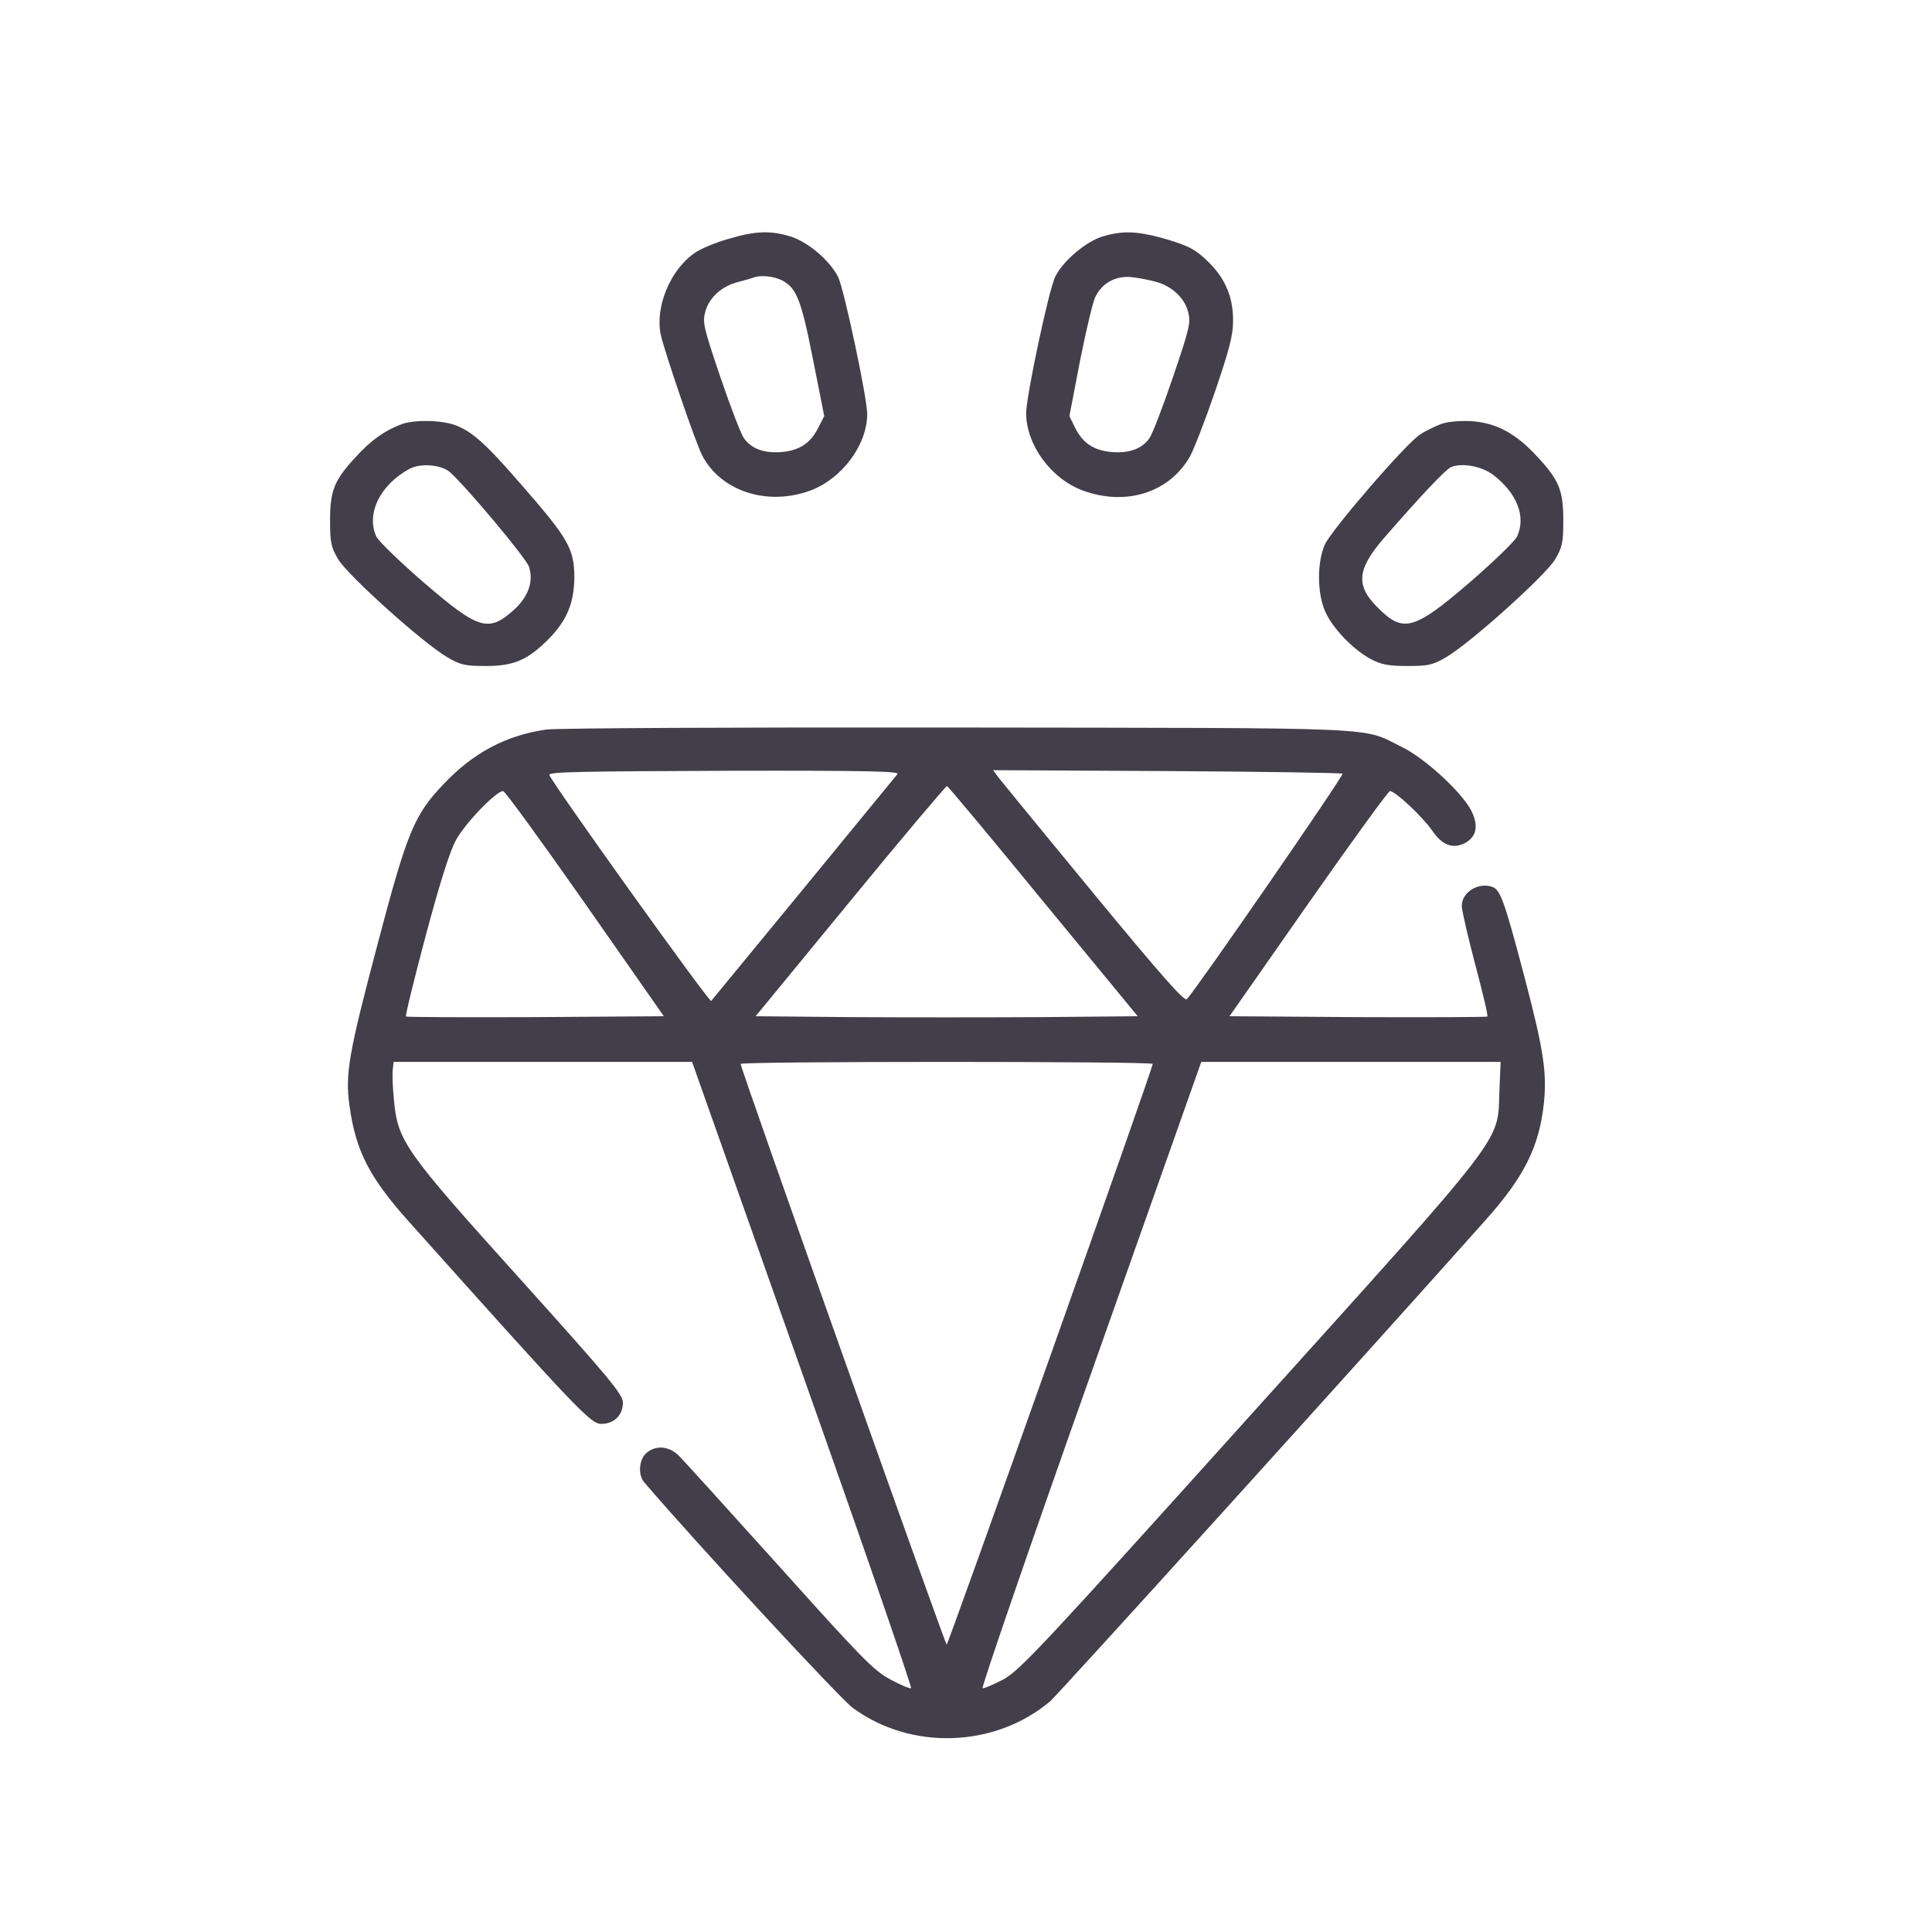 <?xml version="1.0" encoding="UTF-8"?> <svg xmlns="http://www.w3.org/2000/svg" width="50" height="50" viewBox="0 0 50 50" fill="none"><path d="M18.848 6.183C18.528 6.274 18.139 6.434 17.987 6.541C17.347 6.975 16.943 7.95 17.103 8.674C17.218 9.161 17.995 11.439 18.17 11.781C18.65 12.711 19.853 13.107 20.973 12.695C21.788 12.391 22.443 11.515 22.443 10.715C22.443 10.296 21.841 7.462 21.689 7.165C21.468 6.731 20.897 6.251 20.44 6.114C19.922 5.962 19.541 5.977 18.848 6.183ZM20.242 7.257C20.615 7.455 20.737 7.759 21.041 9.306L21.331 10.768L21.179 11.065C20.981 11.461 20.706 11.652 20.242 11.698C19.785 11.736 19.45 11.621 19.252 11.34C19.175 11.233 18.901 10.517 18.642 9.755C18.208 8.475 18.177 8.346 18.254 8.064C18.353 7.699 18.68 7.401 19.114 7.295C19.29 7.249 19.472 7.196 19.51 7.181C19.693 7.112 20.028 7.15 20.242 7.257Z" fill="#423F4A"></path><path d="M28.529 6.122C28.103 6.252 27.516 6.747 27.311 7.158C27.151 7.463 26.557 10.251 26.557 10.693C26.557 11.508 27.197 12.391 28.027 12.696C29.131 13.1 30.243 12.757 30.784 11.835C30.883 11.668 31.18 10.906 31.439 10.152C31.82 9.025 31.912 8.689 31.912 8.286C31.912 7.692 31.713 7.219 31.294 6.8C30.944 6.45 30.754 6.351 30.053 6.153C29.405 5.978 29.025 5.97 28.529 6.122ZM29.923 7.295C30.335 7.41 30.655 7.714 30.746 8.065C30.822 8.347 30.792 8.476 30.358 9.756C30.099 10.518 29.824 11.234 29.748 11.34C29.55 11.622 29.215 11.736 28.758 11.698C28.293 11.652 28.019 11.462 27.821 11.066L27.676 10.769L27.951 9.337C28.11 8.545 28.286 7.791 28.354 7.669C28.537 7.311 28.887 7.128 29.299 7.174C29.489 7.196 29.771 7.25 29.923 7.295Z" fill="#423F4A"></path><path d="M10.401 10.975C9.951 11.143 9.601 11.394 9.205 11.828C8.649 12.43 8.542 12.697 8.542 13.466C8.542 14.037 8.565 14.159 8.755 14.479C9.007 14.898 10.957 16.65 11.574 17.008C11.924 17.213 12.038 17.236 12.579 17.236C13.295 17.236 13.653 17.084 14.194 16.543C14.666 16.063 14.857 15.614 14.864 14.951C14.864 14.205 14.712 13.938 13.486 12.537C12.29 11.158 11.985 10.944 11.178 10.899C10.873 10.884 10.568 10.914 10.401 10.975ZM11.642 12.217C12.084 12.613 13.615 14.441 13.691 14.669C13.813 15.043 13.676 15.439 13.303 15.781C12.64 16.376 12.389 16.299 10.964 15.073C10.34 14.532 9.791 13.999 9.738 13.885C9.471 13.298 9.837 12.544 10.599 12.133C10.888 11.98 11.421 12.026 11.642 12.217Z" fill="#423F4A"></path><path d="M37.289 10.975C37.137 11.036 36.893 11.15 36.756 11.242C36.406 11.455 34.479 13.687 34.288 14.09C34.083 14.547 34.083 15.363 34.303 15.842C34.501 16.277 35.027 16.817 35.484 17.061C35.743 17.198 35.933 17.236 36.421 17.236C36.962 17.236 37.076 17.213 37.426 17.008C38.043 16.65 39.993 14.898 40.245 14.479C40.435 14.159 40.458 14.037 40.458 13.466C40.458 12.689 40.351 12.422 39.765 11.798C39.224 11.211 38.706 10.937 38.066 10.899C37.762 10.884 37.457 10.914 37.289 10.975ZM38.638 12.285C39.262 12.765 39.498 13.367 39.262 13.885C39.209 13.999 38.66 14.532 38.036 15.073C36.589 16.315 36.314 16.391 35.652 15.72C35.08 15.157 35.118 14.73 35.819 13.923C36.787 12.811 37.404 12.156 37.556 12.087C37.838 11.973 38.34 12.064 38.638 12.285Z" fill="#423F4A"></path><path d="M14.133 18.881C13.089 19.033 12.244 19.483 11.475 20.298C10.72 21.09 10.538 21.524 9.768 24.449C9.022 27.267 8.93 27.793 9.045 28.616C9.205 29.781 9.555 30.467 10.576 31.609C14.918 36.461 15.283 36.85 15.557 36.85C15.893 36.85 16.121 36.629 16.121 36.294C16.113 36.081 15.786 35.684 13.455 33.094C10.454 29.766 10.294 29.53 10.195 28.463C10.164 28.151 10.149 27.808 10.164 27.686L10.187 27.481H14.049H17.911L20.775 35.578C22.352 40.026 23.609 43.675 23.578 43.69C23.54 43.705 23.304 43.606 23.038 43.462C22.619 43.241 22.299 42.913 20.173 40.544C18.856 39.082 17.683 37.787 17.561 37.665C17.302 37.421 16.982 37.398 16.738 37.596C16.54 37.756 16.502 38.16 16.669 38.358C17.949 39.859 21.727 43.949 22.07 44.2C23.571 45.305 25.742 45.236 27.174 44.033C27.372 43.865 34.768 35.7 38.417 31.609C39.437 30.474 39.833 29.69 39.955 28.555C40.039 27.747 39.948 27.161 39.43 25.195C38.934 23.322 38.828 23.032 38.63 22.956C38.272 22.819 37.83 23.086 37.83 23.444C37.83 23.558 37.99 24.243 38.18 24.967C38.371 25.683 38.516 26.292 38.493 26.308C38.477 26.323 36.969 26.331 35.141 26.323L31.82 26.3L33.854 23.39C34.974 21.791 35.926 20.48 35.971 20.473C36.108 20.473 36.817 21.136 37.068 21.501C37.32 21.867 37.586 21.973 37.891 21.829C38.218 21.669 38.279 21.364 38.066 20.96C37.807 20.48 36.878 19.627 36.291 19.338C35.21 18.805 36.071 18.843 24.767 18.828C19.153 18.82 14.369 18.843 14.133 18.881ZM23.228 20.031C23.114 20.176 18.467 25.835 18.406 25.904C18.36 25.957 14.217 20.168 14.217 20.054C14.217 19.978 14.887 19.962 18.932 19.947C22.413 19.94 23.281 19.962 23.228 20.031ZM34.745 20.023C34.783 20.069 30.975 25.584 30.716 25.858C30.655 25.927 30.076 25.272 28.308 23.131C27.029 21.577 25.924 20.229 25.841 20.122L25.703 19.932L30.198 19.955C32.673 19.97 34.715 20.001 34.745 20.023ZM26.998 23.329L29.444 26.3L26.968 26.323C25.612 26.331 23.388 26.331 22.032 26.323L19.556 26.3L22.009 23.314C23.357 21.669 24.485 20.336 24.508 20.343C24.538 20.351 25.658 21.692 26.998 23.329ZM15.146 23.39L17.18 26.3L13.859 26.323C12.031 26.331 10.522 26.323 10.507 26.308C10.484 26.292 10.713 25.363 11.01 24.243C11.368 22.903 11.634 22.05 11.794 21.753C12.031 21.311 12.838 20.473 13.021 20.473C13.074 20.48 14.026 21.791 15.146 23.39ZM29.832 27.534C29.84 27.641 24.538 42.563 24.5 42.563C24.462 42.563 19.16 27.641 19.168 27.534C19.168 27.465 29.832 27.465 29.832 27.534ZM38.805 28.22C38.752 29.606 39.094 29.157 32.346 36.644C26.976 42.608 26.397 43.225 25.97 43.462C25.703 43.599 25.46 43.705 25.429 43.69C25.391 43.682 26.648 40.026 28.225 35.578L31.089 27.481H34.966H38.836L38.805 28.22Z" fill="#423F4A"></path></svg> 